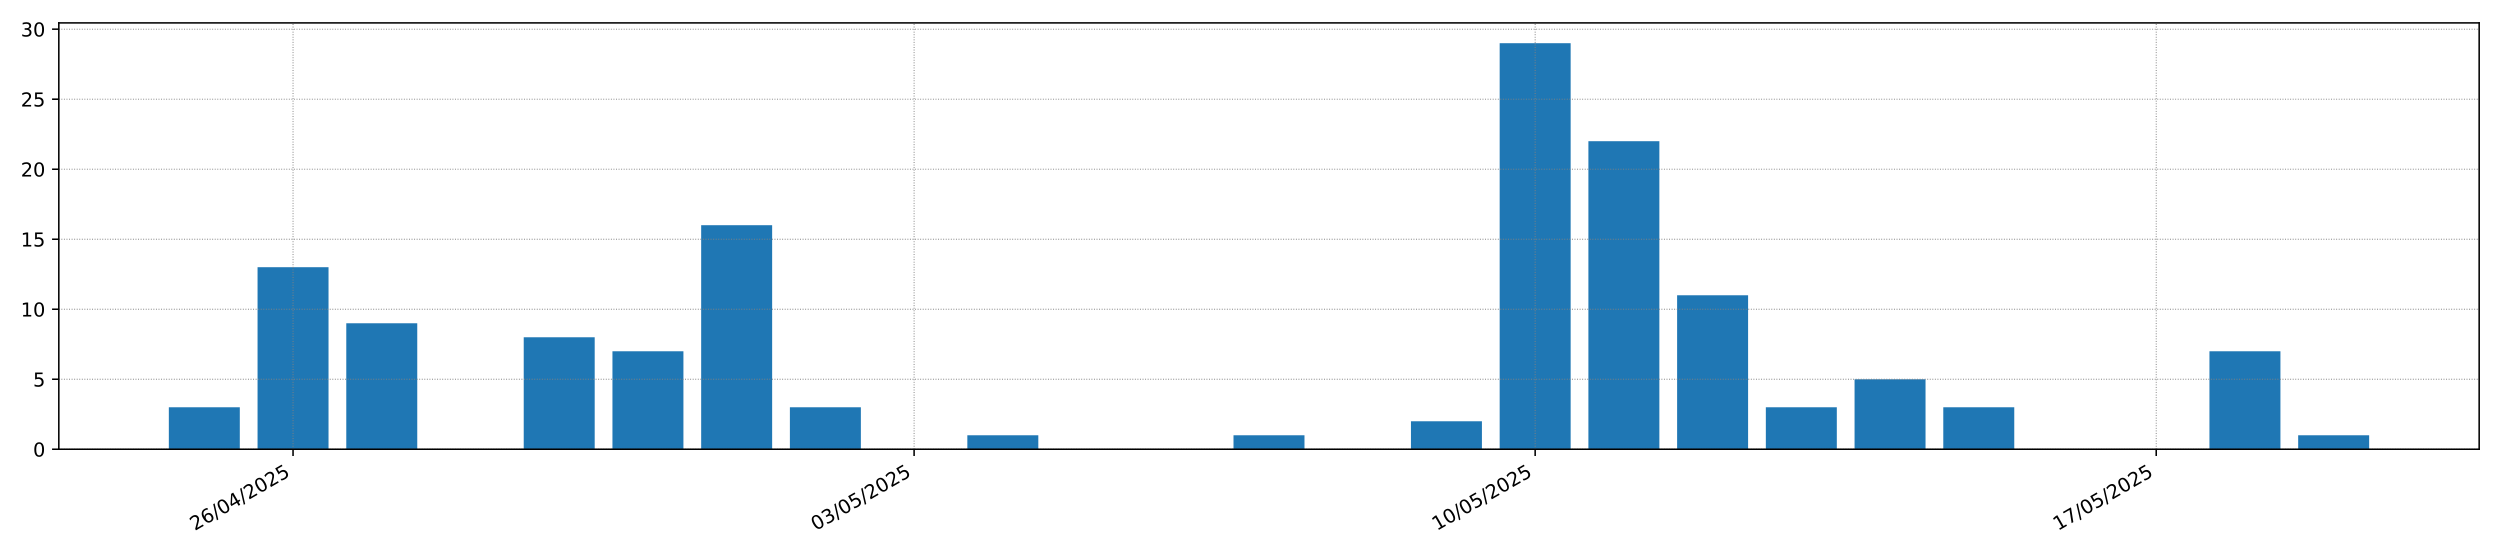 <?xml version="1.0" encoding="utf-8" standalone="no"?>
<!DOCTYPE svg PUBLIC "-//W3C//DTD SVG 1.1//EN"
  "http://www.w3.org/Graphics/SVG/1.1/DTD/svg11.dtd">
<!-- Created with matplotlib (https://matplotlib.org/) -->
<svg height="288pt" version="1.1" viewBox="0 0 1296 288" width="1296pt" xmlns="http://www.w3.org/2000/svg" xmlns:xlink="http://www.w3.org/1999/xlink">
 <defs>
  <style type="text/css">*{stroke-linecap:butt;stroke-linejoin:round;}</style>
 </defs>
 <g id="figure_1">
  <g id="patch_1">
   <path d="M 0 288 
L 1296 288 
L 1296 0 
L 0 0 
z
" style="fill:#ffffff;"/>
  </g>
  <g id="axes_1">
   <g id="patch_2">
    <path d="M 30.49 232.895 
L 1285.2 232.895 
L 1285.2 11.866 
L 30.49 11.866 
z
" style="fill:#ffffff;"/>
   </g>
   <g id="patch_3">
    <path clip-path="url(#p22f5927034)" d="M 87.522 232.895 
L 124.317 232.895 
L 124.317 211.119 
L 87.522 211.119 
z
" style="fill:#1f77b4;"/>
   </g>
   <g id="patch_4">
    <path clip-path="url(#p22f5927034)" d="M 133.516 232.895 
L 170.311 232.895 
L 170.311 138.531 
L 133.516 138.531 
z
" style="fill:#1f77b4;"/>
   </g>
   <g id="patch_5">
    <path clip-path="url(#p22f5927034)" d="M 179.51 232.895 
L 216.305 232.895 
L 216.305 167.567 
L 179.51 167.567 
z
" style="fill:#1f77b4;"/>
   </g>
   <g id="patch_6">
    <path clip-path="url(#p22f5927034)" d="M 225.504 232.895 
L 262.299 232.895 
L 262.299 232.895 
L 225.504 232.895 
z
" style="fill:#1f77b4;"/>
   </g>
   <g id="patch_7">
    <path clip-path="url(#p22f5927034)" d="M 271.497 232.895 
L 308.292 232.895 
L 308.292 174.825 
L 271.497 174.825 
z
" style="fill:#1f77b4;"/>
   </g>
   <g id="patch_8">
    <path clip-path="url(#p22f5927034)" d="M 317.491 232.895 
L 354.286 232.895 
L 354.286 182.084 
L 317.491 182.084 
z
" style="fill:#1f77b4;"/>
   </g>
   <g id="patch_9">
    <path clip-path="url(#p22f5927034)" d="M 363.485 232.895 
L 400.28 232.895 
L 400.28 116.755 
L 363.485 116.755 
z
" style="fill:#1f77b4;"/>
   </g>
   <g id="patch_10">
    <path clip-path="url(#p22f5927034)" d="M 409.479 232.895 
L 446.274 232.895 
L 446.274 211.119 
L 409.479 211.119 
z
" style="fill:#1f77b4;"/>
   </g>
   <g id="patch_11">
    <path clip-path="url(#p22f5927034)" d="M 455.472 232.895 
L 492.267 232.895 
L 492.267 232.895 
L 455.472 232.895 
z
" style="fill:#1f77b4;"/>
   </g>
   <g id="patch_12">
    <path clip-path="url(#p22f5927034)" d="M 501.466 232.895 
L 538.261 232.895 
L 538.261 225.637 
L 501.466 225.637 
z
" style="fill:#1f77b4;"/>
   </g>
   <g id="patch_13">
    <path clip-path="url(#p22f5927034)" d="M 547.46 232.895 
L 584.255 232.895 
L 584.255 232.895 
L 547.46 232.895 
z
" style="fill:#1f77b4;"/>
   </g>
   <g id="patch_14">
    <path clip-path="url(#p22f5927034)" d="M 593.454 232.895 
L 630.249 232.895 
L 630.249 232.895 
L 593.454 232.895 
z
" style="fill:#1f77b4;"/>
   </g>
   <g id="patch_15">
    <path clip-path="url(#p22f5927034)" d="M 639.447 232.895 
L 676.243 232.895 
L 676.243 225.637 
L 639.447 225.637 
z
" style="fill:#1f77b4;"/>
   </g>
   <g id="patch_16">
    <path clip-path="url(#p22f5927034)" d="M 685.441 232.895 
L 722.236 232.895 
L 722.236 232.895 
L 685.441 232.895 
z
" style="fill:#1f77b4;"/>
   </g>
   <g id="patch_17">
    <path clip-path="url(#p22f5927034)" d="M 731.435 232.895 
L 768.23 232.895 
L 768.23 218.378 
L 731.435 218.378 
z
" style="fill:#1f77b4;"/>
   </g>
   <g id="patch_18">
    <path clip-path="url(#p22f5927034)" d="M 777.429 232.895 
L 814.224 232.895 
L 814.224 22.391 
L 777.429 22.391 
z
" style="fill:#1f77b4;"/>
   </g>
   <g id="patch_19">
    <path clip-path="url(#p22f5927034)" d="M 823.423 232.895 
L 860.218 232.895 
L 860.218 73.202 
L 823.423 73.202 
z
" style="fill:#1f77b4;"/>
   </g>
   <g id="patch_20">
    <path clip-path="url(#p22f5927034)" d="M 869.416 232.895 
L 906.211 232.895 
L 906.211 153.049 
L 869.416 153.049 
z
" style="fill:#1f77b4;"/>
   </g>
   <g id="patch_21">
    <path clip-path="url(#p22f5927034)" d="M 915.41 232.895 
L 952.205 232.895 
L 952.205 211.119 
L 915.41 211.119 
z
" style="fill:#1f77b4;"/>
   </g>
   <g id="patch_22">
    <path clip-path="url(#p22f5927034)" d="M 961.404 232.895 
L 998.199 232.895 
L 998.199 196.602 
L 961.404 196.602 
z
" style="fill:#1f77b4;"/>
   </g>
   <g id="patch_23">
    <path clip-path="url(#p22f5927034)" d="M 1007.398 232.895 
L 1044.193 232.895 
L 1044.193 211.119 
L 1007.398 211.119 
z
" style="fill:#1f77b4;"/>
   </g>
   <g id="patch_24">
    <path clip-path="url(#p22f5927034)" d="M 1053.391 232.895 
L 1090.186 232.895 
L 1090.186 232.895 
L 1053.391 232.895 
z
" style="fill:#1f77b4;"/>
   </g>
   <g id="patch_25">
    <path clip-path="url(#p22f5927034)" d="M 1099.385 232.895 
L 1136.18 232.895 
L 1136.18 232.895 
L 1099.385 232.895 
z
" style="fill:#1f77b4;"/>
   </g>
   <g id="patch_26">
    <path clip-path="url(#p22f5927034)" d="M 1145.379 232.895 
L 1182.174 232.895 
L 1182.174 182.084 
L 1145.379 182.084 
z
" style="fill:#1f77b4;"/>
   </g>
   <g id="patch_27">
    <path clip-path="url(#p22f5927034)" d="M 1191.373 232.895 
L 1228.168 232.895 
L 1228.168 225.637 
L 1191.373 225.637 
z
" style="fill:#1f77b4;"/>
   </g>
   <g id="matplotlib.axis_1">
    <g id="xtick_1">
     <g id="line2d_1">
      <path clip-path="url(#p22f5927034)" d="M 151.914 232.895 
L 151.914 11.866 
" style="fill:none;stroke:#808080;stroke-dasharray:0.5,0.825;stroke-dashoffset:0;stroke-width:0.5;"/>
     </g>
     <g id="line2d_2">
      <defs>
       <path d="M 0 0 
L 0 3.5 
" id="mf042520b62" style="stroke:#000000;stroke-width:0.8;"/>
      </defs>
      <g>
       <use style="stroke:#000000;stroke-width:0.8;" x="151.914" xlink:href="#mf042520b62" y="232.895"/>
      </g>
     </g>
     <g id="text_1">
      <!-- 26/04/2025 -->
      <g transform="translate(100.958 275.295)rotate(-30)scale(0.1 -0.1)">
       <defs>
        <path d="M 19.188 8.297 
L 53.609 8.297 
L 53.609 0 
L 7.328 0 
L 7.328 8.297 
Q 12.938 14.109 22.625 23.891 
Q 32.328 33.688 34.812 36.531 
Q 39.547 41.844 41.422 45.531 
Q 43.312 49.219 43.312 52.781 
Q 43.312 58.594 39.234 62.25 
Q 35.156 65.922 28.609 65.922 
Q 23.969 65.922 18.812 64.312 
Q 13.672 62.703 7.812 59.422 
L 7.812 69.391 
Q 13.766 71.781 18.938 73 
Q 24.125 74.219 28.422 74.219 
Q 39.75 74.219 46.484 68.547 
Q 53.219 62.891 53.219 53.422 
Q 53.219 48.922 51.531 44.891 
Q 49.859 40.875 45.406 35.406 
Q 44.188 33.984 37.641 27.219 
Q 31.109 20.453 19.188 8.297 
z
" id="DejaVuSans-50"/>
        <path d="M 33.016 40.375 
Q 26.375 40.375 22.484 35.828 
Q 18.609 31.297 18.609 23.391 
Q 18.609 15.531 22.484 10.953 
Q 26.375 6.391 33.016 6.391 
Q 39.656 6.391 43.531 10.953 
Q 47.406 15.531 47.406 23.391 
Q 47.406 31.297 43.531 35.828 
Q 39.656 40.375 33.016 40.375 
z
M 52.594 71.297 
L 52.594 62.312 
Q 48.875 64.062 45.094 64.984 
Q 41.312 65.922 37.594 65.922 
Q 27.828 65.922 22.672 59.328 
Q 17.531 52.734 16.797 39.406 
Q 19.672 43.656 24.016 45.922 
Q 28.375 48.188 33.594 48.188 
Q 44.578 48.188 50.953 41.516 
Q 57.328 34.859 57.328 23.391 
Q 57.328 12.156 50.688 5.359 
Q 44.047 -1.422 33.016 -1.422 
Q 20.359 -1.422 13.672 8.266 
Q 6.984 17.969 6.984 36.375 
Q 6.984 53.656 15.188 63.938 
Q 23.391 74.219 37.203 74.219 
Q 40.922 74.219 44.703 73.484 
Q 48.484 72.75 52.594 71.297 
z
" id="DejaVuSans-54"/>
        <path d="M 25.391 72.906 
L 33.688 72.906 
L 8.297 -9.281 
L 0 -9.281 
z
" id="DejaVuSans-47"/>
        <path d="M 31.781 66.406 
Q 24.172 66.406 20.328 58.906 
Q 16.5 51.422 16.5 36.375 
Q 16.5 21.391 20.328 13.891 
Q 24.172 6.391 31.781 6.391 
Q 39.453 6.391 43.281 13.891 
Q 47.125 21.391 47.125 36.375 
Q 47.125 51.422 43.281 58.906 
Q 39.453 66.406 31.781 66.406 
z
M 31.781 74.219 
Q 44.047 74.219 50.516 64.516 
Q 56.984 54.828 56.984 36.375 
Q 56.984 17.969 50.516 8.266 
Q 44.047 -1.422 31.781 -1.422 
Q 19.531 -1.422 13.062 8.266 
Q 6.594 17.969 6.594 36.375 
Q 6.594 54.828 13.062 64.516 
Q 19.531 74.219 31.781 74.219 
z
" id="DejaVuSans-48"/>
        <path d="M 37.797 64.312 
L 12.891 25.391 
L 37.797 25.391 
z
M 35.203 72.906 
L 47.609 72.906 
L 47.609 25.391 
L 58.016 25.391 
L 58.016 17.188 
L 47.609 17.188 
L 47.609 0 
L 37.797 0 
L 37.797 17.188 
L 4.891 17.188 
L 4.891 26.703 
z
" id="DejaVuSans-52"/>
        <path d="M 10.797 72.906 
L 49.516 72.906 
L 49.516 64.594 
L 19.828 64.594 
L 19.828 46.734 
Q 21.969 47.469 24.109 47.828 
Q 26.266 48.188 28.422 48.188 
Q 40.625 48.188 47.75 41.5 
Q 54.891 34.812 54.891 23.391 
Q 54.891 11.625 47.562 5.094 
Q 40.234 -1.422 26.906 -1.422 
Q 22.312 -1.422 17.547 -0.641 
Q 12.797 0.141 7.719 1.703 
L 7.719 11.625 
Q 12.109 9.234 16.797 8.062 
Q 21.484 6.891 26.703 6.891 
Q 35.156 6.891 40.078 11.328 
Q 45.016 15.766 45.016 23.391 
Q 45.016 31 40.078 35.438 
Q 35.156 39.891 26.703 39.891 
Q 22.75 39.891 18.812 39.016 
Q 14.891 38.141 10.797 36.281 
z
" id="DejaVuSans-53"/>
       </defs>
       <use xlink:href="#DejaVuSans-50"/>
       <use x="63.623" xlink:href="#DejaVuSans-54"/>
       <use x="127.246" xlink:href="#DejaVuSans-47"/>
       <use x="160.938" xlink:href="#DejaVuSans-48"/>
       <use x="224.561" xlink:href="#DejaVuSans-52"/>
       <use x="288.184" xlink:href="#DejaVuSans-47"/>
       <use x="321.875" xlink:href="#DejaVuSans-50"/>
       <use x="385.498" xlink:href="#DejaVuSans-48"/>
       <use x="449.121" xlink:href="#DejaVuSans-50"/>
       <use x="512.744" xlink:href="#DejaVuSans-53"/>
      </g>
     </g>
    </g>
    <g id="xtick_2">
     <g id="line2d_3">
      <path clip-path="url(#p22f5927034)" d="M 473.87 232.895 
L 473.87 11.866 
" style="fill:none;stroke:#808080;stroke-dasharray:0.5,0.825;stroke-dashoffset:0;stroke-width:0.5;"/>
     </g>
     <g id="line2d_4">
      <g>
       <use style="stroke:#000000;stroke-width:0.8;" x="473.87" xlink:href="#mf042520b62" y="232.895"/>
      </g>
     </g>
     <g id="text_2">
      <!-- 03/05/2025 -->
      <g transform="translate(422.915 275.295)rotate(-30)scale(0.1 -0.1)">
       <defs>
        <path d="M 40.578 39.312 
Q 47.656 37.797 51.625 33 
Q 55.609 28.219 55.609 21.188 
Q 55.609 10.406 48.188 4.484 
Q 40.766 -1.422 27.094 -1.422 
Q 22.516 -1.422 17.656 -0.516 
Q 12.797 0.391 7.625 2.203 
L 7.625 11.719 
Q 11.719 9.328 16.594 8.109 
Q 21.484 6.891 26.812 6.891 
Q 36.078 6.891 40.938 10.547 
Q 45.797 14.203 45.797 21.188 
Q 45.797 27.641 41.281 31.266 
Q 36.766 34.906 28.719 34.906 
L 20.219 34.906 
L 20.219 43.016 
L 29.109 43.016 
Q 36.375 43.016 40.234 45.922 
Q 44.094 48.828 44.094 54.297 
Q 44.094 59.906 40.109 62.906 
Q 36.141 65.922 28.719 65.922 
Q 24.656 65.922 20.016 65.031 
Q 15.375 64.156 9.812 62.312 
L 9.812 71.094 
Q 15.438 72.656 20.344 73.438 
Q 25.25 74.219 29.594 74.219 
Q 40.828 74.219 47.359 69.109 
Q 53.906 64.016 53.906 55.328 
Q 53.906 49.266 50.438 45.094 
Q 46.969 40.922 40.578 39.312 
z
" id="DejaVuSans-51"/>
       </defs>
       <use xlink:href="#DejaVuSans-48"/>
       <use x="63.623" xlink:href="#DejaVuSans-51"/>
       <use x="127.246" xlink:href="#DejaVuSans-47"/>
       <use x="160.938" xlink:href="#DejaVuSans-48"/>
       <use x="224.561" xlink:href="#DejaVuSans-53"/>
       <use x="288.184" xlink:href="#DejaVuSans-47"/>
       <use x="321.875" xlink:href="#DejaVuSans-50"/>
       <use x="385.498" xlink:href="#DejaVuSans-48"/>
       <use x="449.121" xlink:href="#DejaVuSans-50"/>
       <use x="512.744" xlink:href="#DejaVuSans-53"/>
      </g>
     </g>
    </g>
    <g id="xtick_3">
     <g id="line2d_5">
      <path clip-path="url(#p22f5927034)" d="M 795.826 232.895 
L 795.826 11.866 
" style="fill:none;stroke:#808080;stroke-dasharray:0.5,0.825;stroke-dashoffset:0;stroke-width:0.5;"/>
     </g>
     <g id="line2d_6">
      <g>
       <use style="stroke:#000000;stroke-width:0.8;" x="795.826" xlink:href="#mf042520b62" y="232.895"/>
      </g>
     </g>
     <g id="text_3">
      <!-- 10/05/2025 -->
      <g transform="translate(744.871 275.295)rotate(-30)scale(0.1 -0.1)">
       <defs>
        <path d="M 12.406 8.297 
L 28.516 8.297 
L 28.516 63.922 
L 10.984 60.406 
L 10.984 69.391 
L 28.422 72.906 
L 38.281 72.906 
L 38.281 8.297 
L 54.391 8.297 
L 54.391 0 
L 12.406 0 
z
" id="DejaVuSans-49"/>
       </defs>
       <use xlink:href="#DejaVuSans-49"/>
       <use x="63.623" xlink:href="#DejaVuSans-48"/>
       <use x="127.246" xlink:href="#DejaVuSans-47"/>
       <use x="160.938" xlink:href="#DejaVuSans-48"/>
       <use x="224.561" xlink:href="#DejaVuSans-53"/>
       <use x="288.184" xlink:href="#DejaVuSans-47"/>
       <use x="321.875" xlink:href="#DejaVuSans-50"/>
       <use x="385.498" xlink:href="#DejaVuSans-48"/>
       <use x="449.121" xlink:href="#DejaVuSans-50"/>
       <use x="512.744" xlink:href="#DejaVuSans-53"/>
      </g>
     </g>
    </g>
    <g id="xtick_4">
     <g id="line2d_7">
      <path clip-path="url(#p22f5927034)" d="M 1117.783 232.895 
L 1117.783 11.866 
" style="fill:none;stroke:#808080;stroke-dasharray:0.5,0.825;stroke-dashoffset:0;stroke-width:0.5;"/>
     </g>
     <g id="line2d_8">
      <g>
       <use style="stroke:#000000;stroke-width:0.8;" x="1117.783" xlink:href="#mf042520b62" y="232.895"/>
      </g>
     </g>
     <g id="text_4">
      <!-- 17/05/2025 -->
      <g transform="translate(1066.827 275.295)rotate(-30)scale(0.1 -0.1)">
       <defs>
        <path d="M 8.203 72.906 
L 55.078 72.906 
L 55.078 68.703 
L 28.609 0 
L 18.312 0 
L 43.219 64.594 
L 8.203 64.594 
z
" id="DejaVuSans-55"/>
       </defs>
       <use xlink:href="#DejaVuSans-49"/>
       <use x="63.623" xlink:href="#DejaVuSans-55"/>
       <use x="127.246" xlink:href="#DejaVuSans-47"/>
       <use x="160.938" xlink:href="#DejaVuSans-48"/>
       <use x="224.561" xlink:href="#DejaVuSans-53"/>
       <use x="288.184" xlink:href="#DejaVuSans-47"/>
       <use x="321.875" xlink:href="#DejaVuSans-50"/>
       <use x="385.498" xlink:href="#DejaVuSans-48"/>
       <use x="449.121" xlink:href="#DejaVuSans-50"/>
       <use x="512.744" xlink:href="#DejaVuSans-53"/>
      </g>
     </g>
    </g>
   </g>
   <g id="matplotlib.axis_2">
    <g id="ytick_1">
     <g id="line2d_9">
      <path clip-path="url(#p22f5927034)" d="M 30.49 232.895 
L 1285.2 232.895 
" style="fill:none;stroke:#808080;stroke-dasharray:0.5,0.825;stroke-dashoffset:0;stroke-width:0.5;"/>
     </g>
     <g id="line2d_10">
      <defs>
       <path d="M 0 0 
L -3.5 0 
" id="m124ad069f0" style="stroke:#000000;stroke-width:0.8;"/>
      </defs>
      <g>
       <use style="stroke:#000000;stroke-width:0.8;" x="30.49" xlink:href="#m124ad069f0" y="232.895"/>
      </g>
     </g>
     <g id="text_5">
      <!-- 0 -->
      <g transform="translate(17.128 236.695)scale(0.1 -0.1)">
       <use xlink:href="#DejaVuSans-48"/>
      </g>
     </g>
    </g>
    <g id="ytick_2">
     <g id="line2d_11">
      <path clip-path="url(#p22f5927034)" d="M 30.49 196.602 
L 1285.2 196.602 
" style="fill:none;stroke:#808080;stroke-dasharray:0.5,0.825;stroke-dashoffset:0;stroke-width:0.5;"/>
     </g>
     <g id="line2d_12">
      <g>
       <use style="stroke:#000000;stroke-width:0.8;" x="30.49" xlink:href="#m124ad069f0" y="196.602"/>
      </g>
     </g>
     <g id="text_6">
      <!-- 5 -->
      <g transform="translate(17.128 200.401)scale(0.1 -0.1)">
       <use xlink:href="#DejaVuSans-53"/>
      </g>
     </g>
    </g>
    <g id="ytick_3">
     <g id="line2d_13">
      <path clip-path="url(#p22f5927034)" d="M 30.49 160.308 
L 1285.2 160.308 
" style="fill:none;stroke:#808080;stroke-dasharray:0.5,0.825;stroke-dashoffset:0;stroke-width:0.5;"/>
     </g>
     <g id="line2d_14">
      <g>
       <use style="stroke:#000000;stroke-width:0.8;" x="30.49" xlink:href="#m124ad069f0" y="160.308"/>
      </g>
     </g>
     <g id="text_7">
      <!-- 10 -->
      <g transform="translate(10.765 164.107)scale(0.1 -0.1)">
       <use xlink:href="#DejaVuSans-49"/>
       <use x="63.623" xlink:href="#DejaVuSans-48"/>
      </g>
     </g>
    </g>
    <g id="ytick_4">
     <g id="line2d_15">
      <path clip-path="url(#p22f5927034)" d="M 30.49 124.014 
L 1285.2 124.014 
" style="fill:none;stroke:#808080;stroke-dasharray:0.5,0.825;stroke-dashoffset:0;stroke-width:0.5;"/>
     </g>
     <g id="line2d_16">
      <g>
       <use style="stroke:#000000;stroke-width:0.8;" x="30.49" xlink:href="#m124ad069f0" y="124.014"/>
      </g>
     </g>
     <g id="text_8">
      <!-- 15 -->
      <g transform="translate(10.765 127.813)scale(0.1 -0.1)">
       <use xlink:href="#DejaVuSans-49"/>
       <use x="63.623" xlink:href="#DejaVuSans-53"/>
      </g>
     </g>
    </g>
    <g id="ytick_5">
     <g id="line2d_17">
      <path clip-path="url(#p22f5927034)" d="M 30.49 87.72 
L 1285.2 87.72 
" style="fill:none;stroke:#808080;stroke-dasharray:0.5,0.825;stroke-dashoffset:0;stroke-width:0.5;"/>
     </g>
     <g id="line2d_18">
      <g>
       <use style="stroke:#000000;stroke-width:0.8;" x="30.49" xlink:href="#m124ad069f0" y="87.72"/>
      </g>
     </g>
     <g id="text_9">
      <!-- 20 -->
      <g transform="translate(10.765 91.519)scale(0.1 -0.1)">
       <use xlink:href="#DejaVuSans-50"/>
       <use x="63.623" xlink:href="#DejaVuSans-48"/>
      </g>
     </g>
    </g>
    <g id="ytick_6">
     <g id="line2d_19">
      <path clip-path="url(#p22f5927034)" d="M 30.49 51.426 
L 1285.2 51.426 
" style="fill:none;stroke:#808080;stroke-dasharray:0.5,0.825;stroke-dashoffset:0;stroke-width:0.5;"/>
     </g>
     <g id="line2d_20">
      <g>
       <use style="stroke:#000000;stroke-width:0.8;" x="30.49" xlink:href="#m124ad069f0" y="51.426"/>
      </g>
     </g>
     <g id="text_10">
      <!-- 25 -->
      <g transform="translate(10.765 55.225)scale(0.1 -0.1)">
       <use xlink:href="#DejaVuSans-50"/>
       <use x="63.623" xlink:href="#DejaVuSans-53"/>
      </g>
     </g>
    </g>
    <g id="ytick_7">
     <g id="line2d_21">
      <path clip-path="url(#p22f5927034)" d="M 30.49 15.132 
L 1285.2 15.132 
" style="fill:none;stroke:#808080;stroke-dasharray:0.5,0.825;stroke-dashoffset:0;stroke-width:0.5;"/>
     </g>
     <g id="line2d_22">
      <g>
       <use style="stroke:#000000;stroke-width:0.8;" x="30.49" xlink:href="#m124ad069f0" y="15.132"/>
      </g>
     </g>
     <g id="text_11">
      <!-- 30 -->
      <g transform="translate(10.765 18.931)scale(0.1 -0.1)">
       <use xlink:href="#DejaVuSans-51"/>
       <use x="63.623" xlink:href="#DejaVuSans-48"/>
      </g>
     </g>
    </g>
   </g>
   <g id="patch_28">
    <path d="M 30.49 232.895 
L 30.49 11.866 
" style="fill:none;stroke:#000000;stroke-linecap:square;stroke-linejoin:miter;stroke-width:0.8;"/>
   </g>
   <g id="patch_29">
    <path d="M 1285.2 232.895 
L 1285.2 11.866 
" style="fill:none;stroke:#000000;stroke-linecap:square;stroke-linejoin:miter;stroke-width:0.8;"/>
   </g>
   <g id="patch_30">
    <path d="M 30.49 232.895 
L 1285.2 232.895 
" style="fill:none;stroke:#000000;stroke-linecap:square;stroke-linejoin:miter;stroke-width:0.8;"/>
   </g>
   <g id="patch_31">
    <path d="M 30.49 11.866 
L 1285.2 11.866 
" style="fill:none;stroke:#000000;stroke-linecap:square;stroke-linejoin:miter;stroke-width:0.8;"/>
   </g>
  </g>
 </g>
 <defs>
  <clipPath id="p22f5927034">
   <rect height="221.03" width="1254.71" x="30.49" y="11.866"/>
  </clipPath>
 </defs>
</svg>
